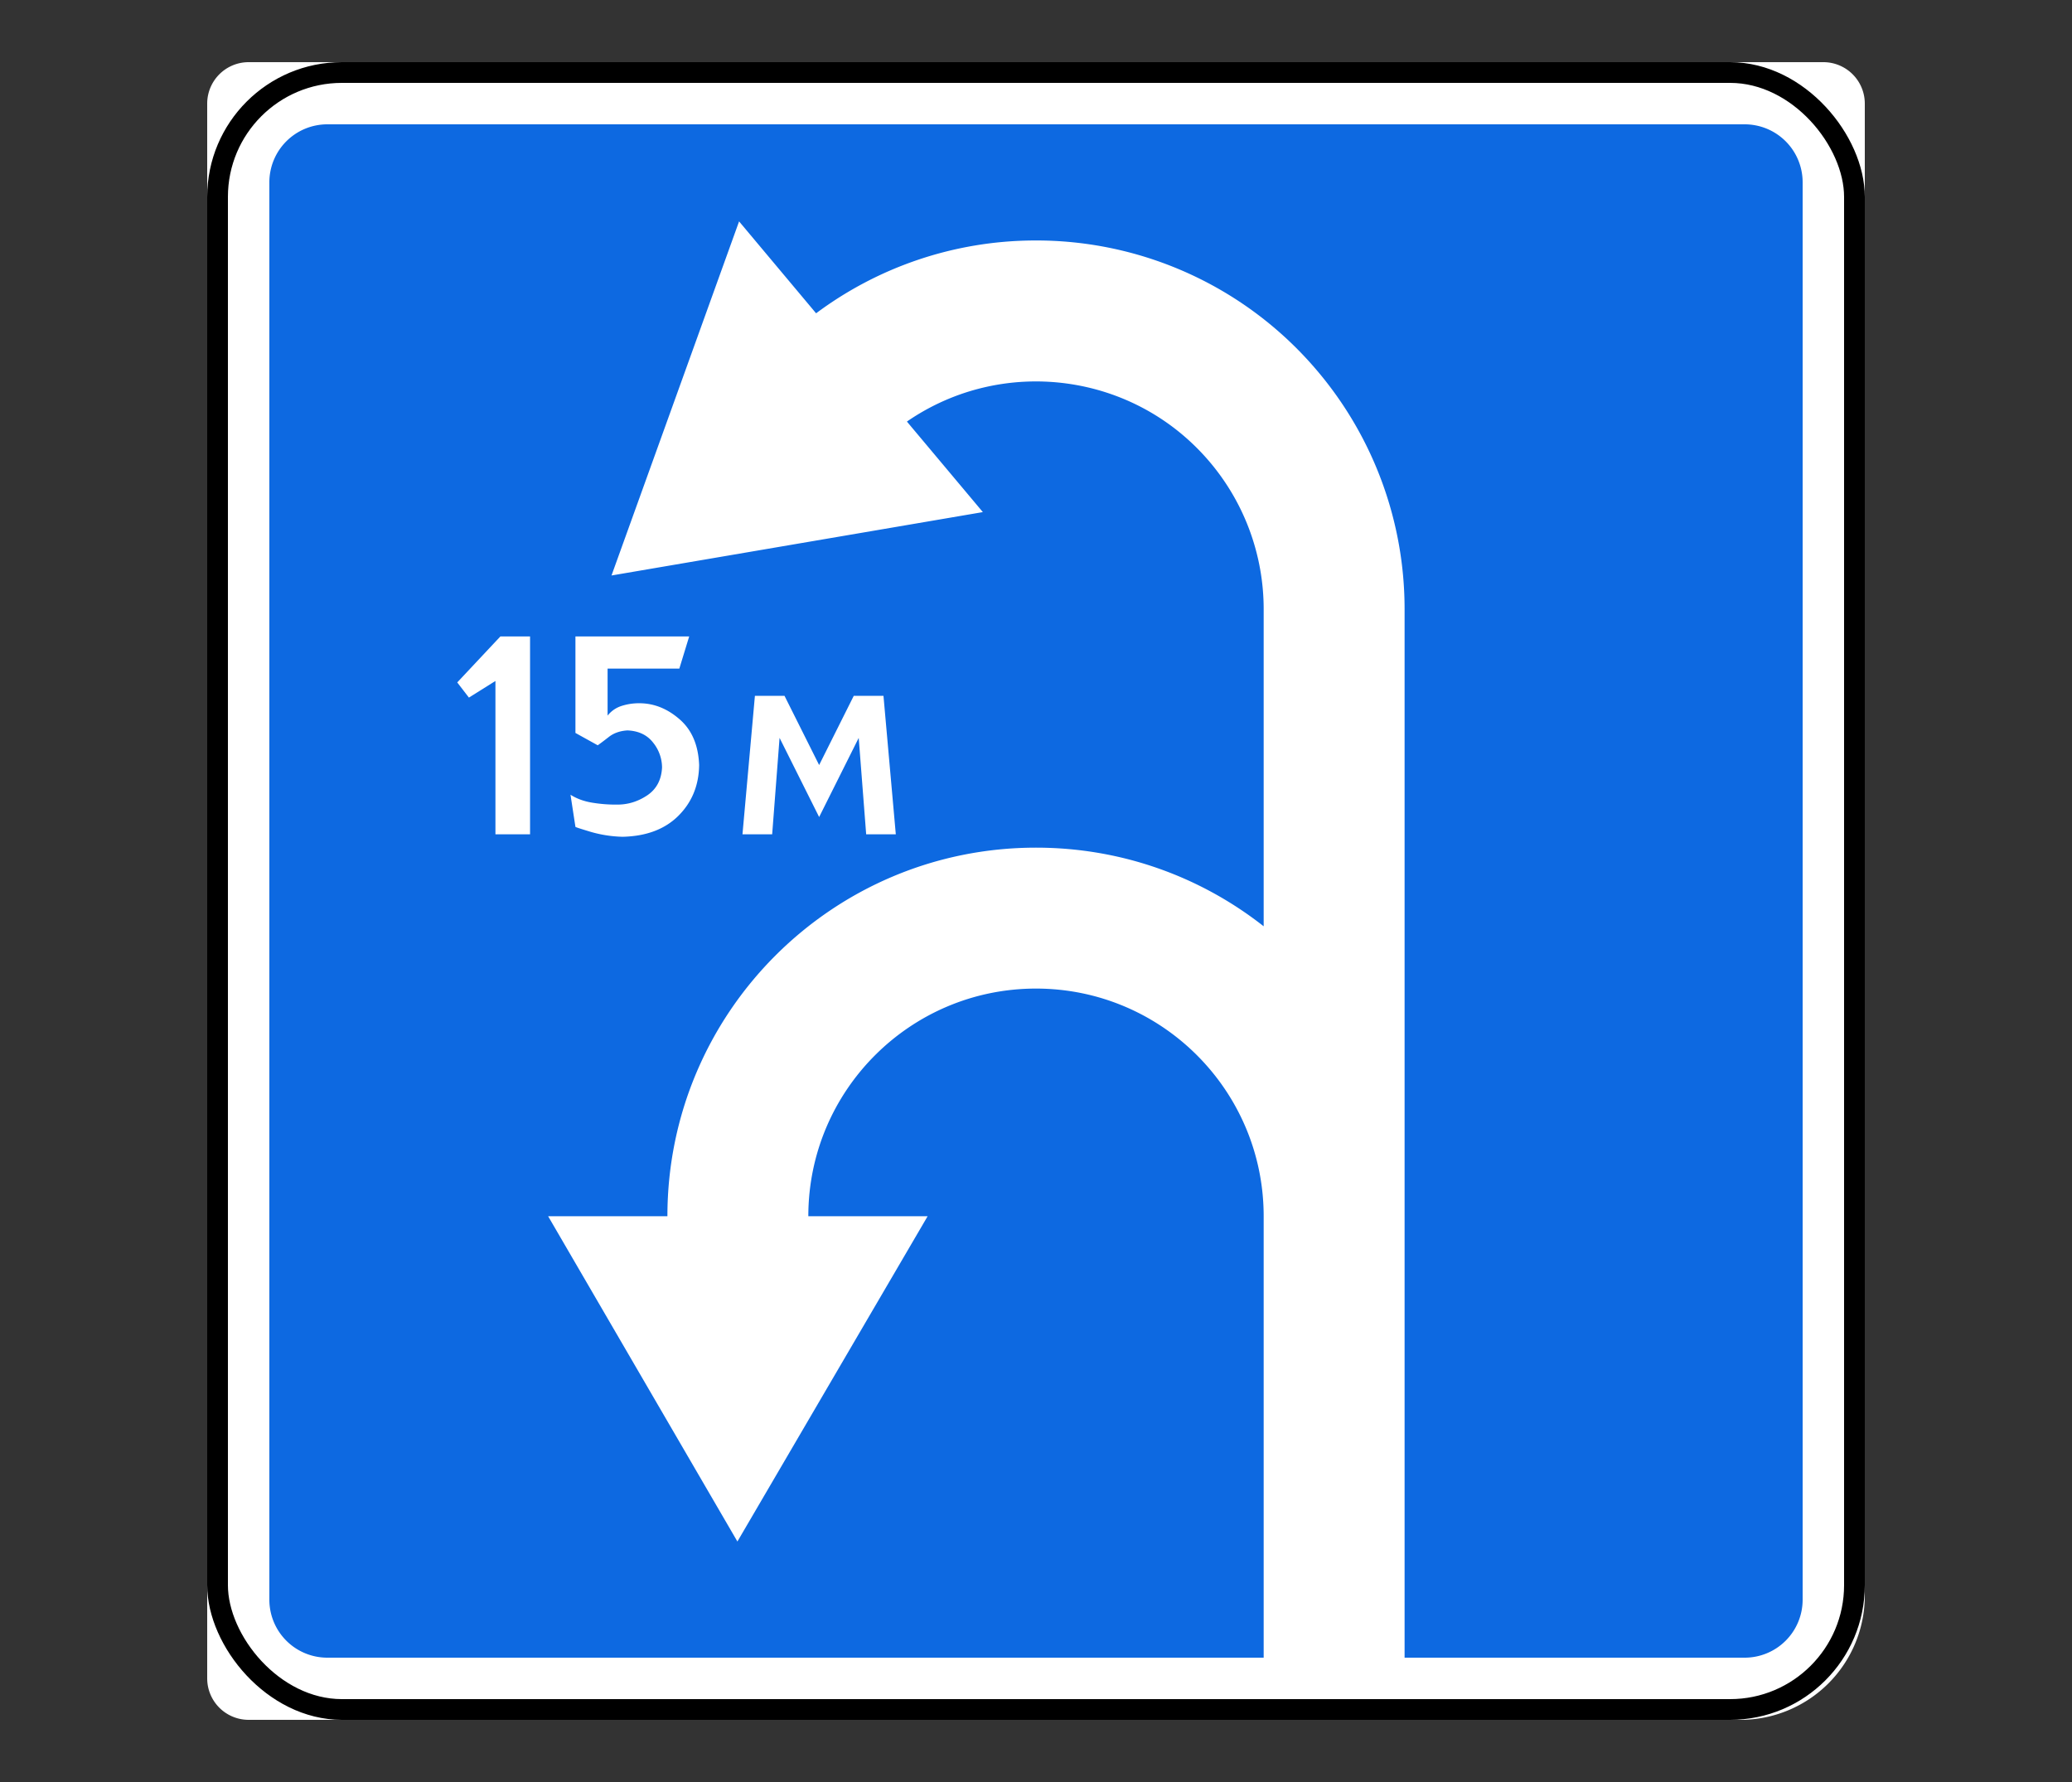 <svg width="100" height="86" xmlns="http://www.w3.org/2000/svg"><rect width="100%" height="100%" fill="#333333" stroke="none"/><g transform="translate(10 3)" fill="none" fill-rule="evenodd"><path d="M2 0h76a2 2 0 0 1 2 2v72a6 6 0 0 1-6 6H2a2 2 0 0 1-2-2V2a2 2 0 0 1 2-2z" fill="#FFF" fill-rule="nonzero"/><rect stroke="#000" x=".5" y=".5" width="79" height="79" rx="6"/><path d="M5.803 3A2.797 2.797 0 0 0 3 5.803v68.394A2.797 2.797 0 0 0 5.803 77h45.185V55.697c0-6.068-4.92-10.988-10.988-10.988s-10.988 4.92-10.988 10.988h5.757l-9.18 15.697-9.134-15.697h5.756c0-9.825 7.964-17.789 17.789-17.789 4.147 0 7.963 1.416 10.988 3.795V26.395c0-2.583-.911-5.085-2.572-7.064-3.673-4.378-10.034-5.167-14.646-1.986l3.665 4.369-17.922 3.059L25.67 7.685l3.717 4.435a17.707 17.707 0 0 1 10.459-3.514 17.757 17.757 0 0 1 13.784 6.356 17.78 17.78 0 0 1 4.159 11.433V77h16.408A2.797 2.797 0 0 0 77 74.197V5.803A2.797 2.797 0 0 0 74.197 3H5.803zm8.346 24.716h1.433v9.548h-1.671v-7.4l-1.28.802-.563-.732 2.081-2.218zm3.623 0h5.49l-.476 1.552h-3.462v2.267c.187-.234.425-.392.708-.477a2.76 2.76 0 0 1 .844-.119c.694.005 1.335.262 1.924.775.59.512.905 1.247.942 2.207-.012.98-.348 1.798-1.002 2.45-.654.65-1.551.987-2.698 1.012a6.044 6.044 0 0 1-1.538-.239c-.46-.139-.705-.218-.732-.238l-.238-1.552c.299.191.652.32 1.058.385.406.066.807.096 1.209.091.507 0 .985-.146 1.433-.444.447-.299.688-.75.718-1.346a1.928 1.928 0 0 0-.434-1.205c-.286-.366-.698-.563-1.237-.585-.358.022-.659.128-.897.315-.239.186-.417.32-.536.403l-1.076-.596v-4.656zm8.661 2.866h1.43l1.671 3.339 1.671-3.34h1.434l.595 6.683h-1.43l-.36-4.653-1.91 3.819-1.91-3.82-.357 4.654h-1.433l.6-6.682z" fill="#0D69E1" fill-rule="nonzero"/></g></svg>